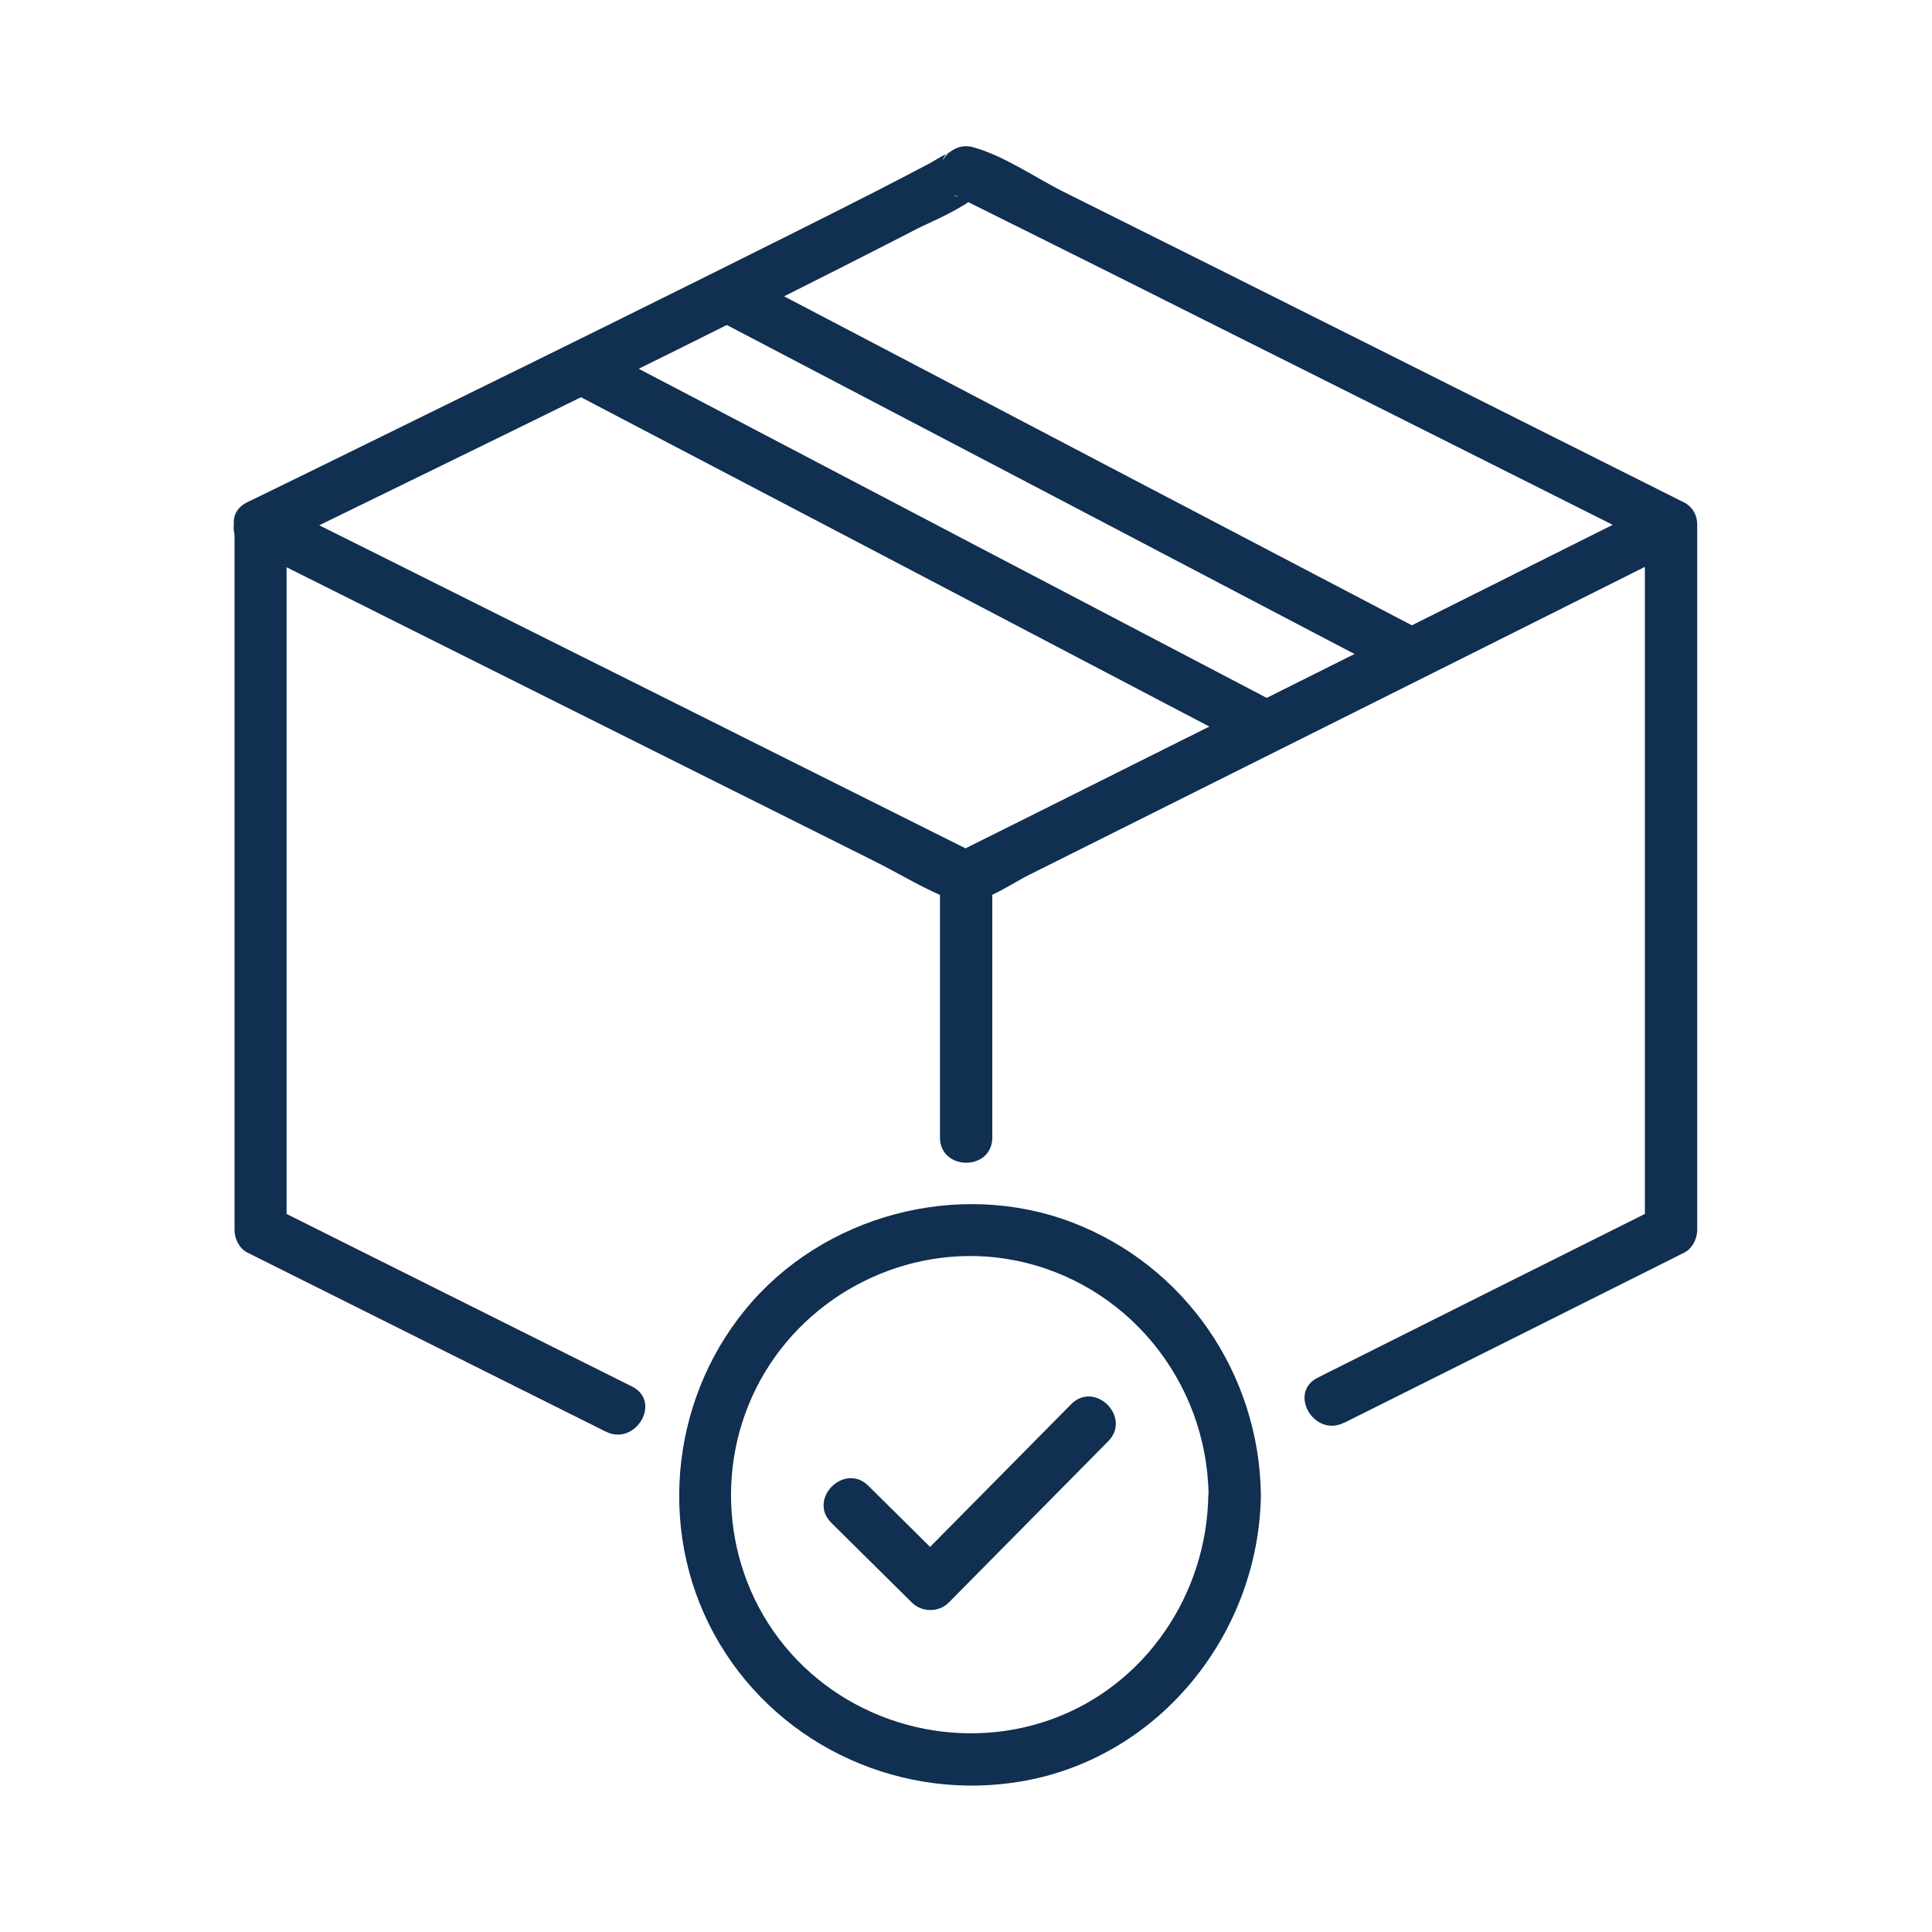 <?xml version="1.0" encoding="UTF-8"?>
<svg id="icons" xmlns="http://www.w3.org/2000/svg" viewBox="0 0 72 72">
  <defs>
    <style>
      .cls-1 {
        fill: #102f51;
      }
    </style>
  </defs>
  <path class="cls-1" d="M10.21,20.4c8.02-3.92,16.06-7.81,24-11.89.67-.35,3.85-1.55,2.47-2.79l-.95,1.63c-.28-.07-.19-.11-.01,0s.39.19.58.29c.64.32,1.29.64,1.93.96,2.09,1.04,4.19,2.09,6.28,3.14,4.68,2.34,9.36,4.69,14.04,7.04,1.08.54,2.15,1.08,3.23,1.62v-1.68c-7.67,3.84-15.34,7.67-23.02,11.51-1.09.54-2.18,1.09-3.27,1.63h.98c-7.67-3.84-15.34-7.67-23.02-11.51-1.09-.54-2.18-1.09-3.27-1.63s-2.11,1.12-.98,1.68c7.77,3.89,15.54,7.77,23.32,11.66.97.48,1.94,1.09,2.96,1.48.9.35,2.03-.51,2.82-.91,4.47-2.24,8.95-4.47,13.42-6.71,3.68-1.84,7.36-3.68,11.03-5.52.64-.32.64-1.36,0-1.68-7.7-3.86-15.4-7.73-23.11-11.57-1.06-.53-2.24-1.36-3.4-1.67-.9-.24-1.7.96-.95,1.63l-.15-.19v-.98c.16-.34.45-.31.08-.17-.2.08-.39.22-.58.32-.66.35-1.32.69-1.98,1.03-2.08,1.06-4.17,2.1-6.26,3.14-4.66,2.32-9.33,4.61-14,6.9-1.06.52-2.12,1.04-3.19,1.56-1.13.55-.14,2.23.98,1.68Z"/>
  <path class="cls-1" d="M50.1,53.02c4.22-2.11,8.45-4.22,12.67-6.34.3-.15.48-.52.48-.84v-26.28c0-1.25-1.95-1.26-1.95,0v26.28l.48-.84c-4.22,2.11-8.45,4.22-12.67,6.34-1.12.56-.14,2.24.98,1.68h0Z"/>
  <path class="cls-1" d="M8.74,19.56v26.28c0,.33.18.69.48.84,4.45,2.22,8.9,4.45,13.35,6.67,1.12.56,2.11-1.12.98-1.68-4.45-2.22-8.9-4.45-13.35-6.67l.48.84v-26.28c0-1.25-1.95-1.26-1.95,0h0Z"/>
  <path class="cls-1" d="M35.03,32.7v9.69c0,1.25,1.95,1.26,1.95,0v-9.69c0-1.25-1.95-1.26-1.95,0h0Z"/>
  <path class="cls-1" d="M26.7,11.91c7.39,3.87,14.78,7.74,22.17,11.62,1.05.55,2.11,1.1,3.16,1.66,1.11.58,2.1-1.1.98-1.68-7.39-3.87-14.78-7.74-22.17-11.62-1.05-.55-2.11-1.1-3.16-1.66-1.11-.58-2.1,1.1-.98,1.68h0Z"/>
  <path class="cls-1" d="M21.32,14.63c7.39,3.87,14.78,7.74,22.17,11.62,1.05.55,2.11,1.1,3.16,1.66,1.11.58,2.1-1.1.98-1.68-7.39-3.87-14.78-7.74-22.17-11.62-1.05-.55-2.11-1.1-3.16-1.66-1.11-.58-2.1,1.1-.98,1.68h0Z"/>
  <path class="cls-1" d="M45.03,55.71c-.05,3.7-2.34,7.11-5.86,8.37s-7.55.16-9.93-2.74-2.64-7.02-.74-10.19,5.65-4.88,9.27-4.19c4.21.81,7.21,4.5,7.27,8.75.02,1.25,1.97,1.26,1.95,0-.06-4.51-2.82-8.55-7.05-10.16s-9.28-.27-12.16,3.25c-2.87,3.5-3.3,8.55-.96,12.46s6.9,5.91,11.34,5.11c5.11-.92,8.76-5.54,8.83-10.66.02-1.26-1.93-1.26-1.95,0Z"/>
  <path class="cls-1" d="M30.98,56.75c1,.99,2,1.98,3,2.97.37.37,1.01.38,1.38,0,1.73-1.75,3.46-3.5,5.19-5.25l.75-.76c.88-.89-.49-2.27-1.38-1.38-1.73,1.75-3.46,3.5-5.19,5.25l-.75.76h1.38c-1-.99-2-1.98-3-2.97-.89-.88-2.27.49-1.38,1.38h0Z"/>
</svg>
